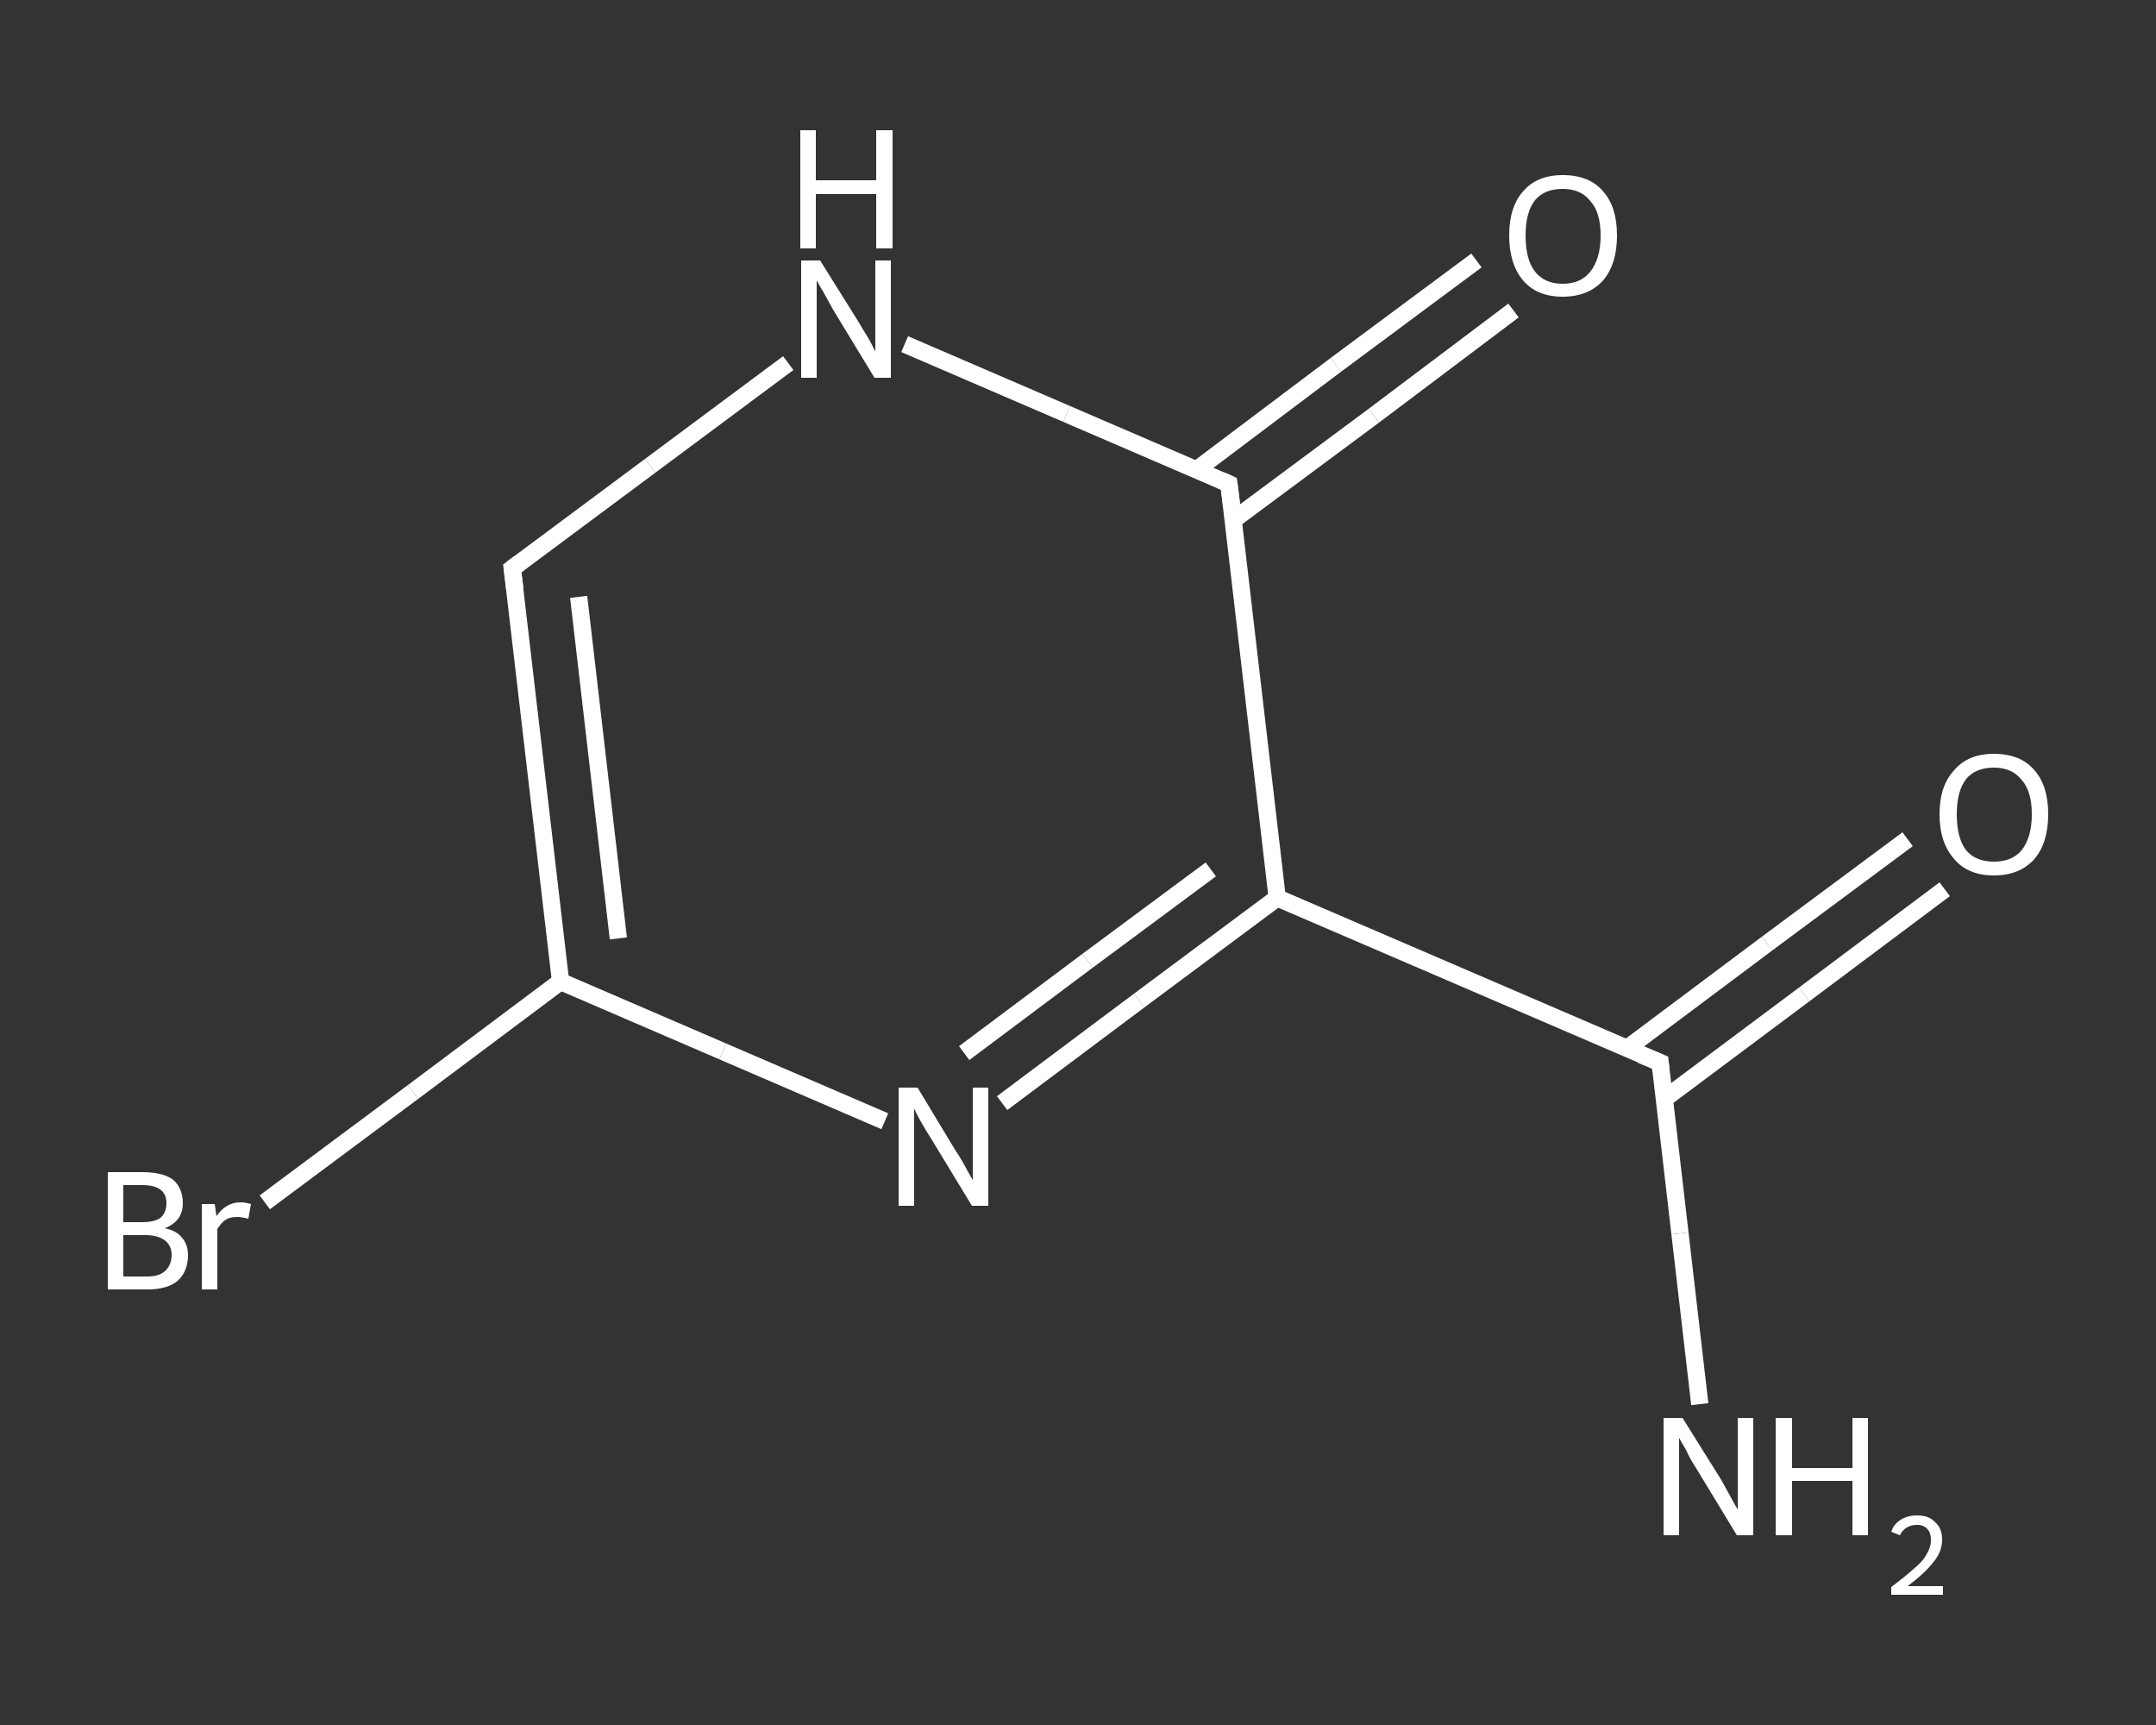<?xml version='1.0' encoding='iso-8859-1'?>
<svg version='1.1' baseProfile='full'
              xmlns='http://www.w3.org/2000/svg'
                      xmlns:rdkit='http://www.rdkit.org/xml'
                      xmlns:xlink='http://www.w3.org/1999/xlink'
                  xml:space='preserve'
width='250px' height='200px' viewBox='0 0 250 200'>
<rect x="0" y="0" width="250" height="200" fill="#333333" stroke="none"/>
<!-- END OF HEADER -->
<rect style='opacity:1.0;fill:transparent;stroke:none' width='250.0' height='200.0' x='0.0' y='0.0'> </rect>
<path class='bond-0 atom-0 atom-1' d='M 197.1,162.8 L 194.8,143.0' style='fill:none;fill-rule:evenodd;stroke:#FFFFFF;stroke-width:2.0px;stroke-linecap:butt;stroke-linejoin:miter;stroke-opacity:1' />
<path class='bond-0 atom-0 atom-1' d='M 194.8,143.0 L 192.5,123.2' style='fill:none;fill-rule:evenodd;stroke:#FFFFFF;stroke-width:2.0px;stroke-linecap:butt;stroke-linejoin:miter;stroke-opacity:1' />
<path class='bond-1 atom-1 atom-2' d='M 193.0,127.4 L 209.2,115.3' style='fill:none;fill-rule:evenodd;stroke:#FFFFFF;stroke-width:2.0px;stroke-linecap:butt;stroke-linejoin:miter;stroke-opacity:1' />
<path class='bond-1 atom-1 atom-2' d='M 209.2,115.3 L 225.5,103.1' style='fill:none;fill-rule:evenodd;stroke:#FFFFFF;stroke-width:2.0px;stroke-linecap:butt;stroke-linejoin:miter;stroke-opacity:1' />
<path class='bond-1 atom-1 atom-2' d='M 188.6,121.6 L 204.9,109.4' style='fill:none;fill-rule:evenodd;stroke:#FFFFFF;stroke-width:2.0px;stroke-linecap:butt;stroke-linejoin:miter;stroke-opacity:1' />
<path class='bond-1 atom-1 atom-2' d='M 204.9,109.4 L 221.2,97.3' style='fill:none;fill-rule:evenodd;stroke:#FFFFFF;stroke-width:2.0px;stroke-linecap:butt;stroke-linejoin:miter;stroke-opacity:1' />
<path class='bond-2 atom-1 atom-3' d='M 192.5,123.2 L 148.1,104.1' style='fill:none;fill-rule:evenodd;stroke:#FFFFFF;stroke-width:2.0px;stroke-linecap:butt;stroke-linejoin:miter;stroke-opacity:1' />
<path class='bond-3 atom-3 atom-4' d='M 148.1,104.1 L 132.1,116.0' style='fill:none;fill-rule:evenodd;stroke:#FFFFFF;stroke-width:2.0px;stroke-linecap:butt;stroke-linejoin:miter;stroke-opacity:1' />
<path class='bond-3 atom-3 atom-4' d='M 132.1,116.0 L 116.2,127.9' style='fill:none;fill-rule:evenodd;stroke:#FFFFFF;stroke-width:2.0px;stroke-linecap:butt;stroke-linejoin:miter;stroke-opacity:1' />
<path class='bond-3 atom-3 atom-4' d='M 140.4,100.8 L 126.1,111.4' style='fill:none;fill-rule:evenodd;stroke:#FFFFFF;stroke-width:2.0px;stroke-linecap:butt;stroke-linejoin:miter;stroke-opacity:1' />
<path class='bond-3 atom-3 atom-4' d='M 126.1,111.4 L 111.8,122.1' style='fill:none;fill-rule:evenodd;stroke:#FFFFFF;stroke-width:2.0px;stroke-linecap:butt;stroke-linejoin:miter;stroke-opacity:1' />
<path class='bond-4 atom-4 atom-5' d='M 102.6,130.0 L 83.8,121.9' style='fill:none;fill-rule:evenodd;stroke:#FFFFFF;stroke-width:2.0px;stroke-linecap:butt;stroke-linejoin:miter;stroke-opacity:1' />
<path class='bond-4 atom-4 atom-5' d='M 83.8,121.9 L 65.0,113.8' style='fill:none;fill-rule:evenodd;stroke:#FFFFFF;stroke-width:2.0px;stroke-linecap:butt;stroke-linejoin:miter;stroke-opacity:1' />
<path class='bond-5 atom-5 atom-6' d='M 65.0,113.8 L 47.9,126.6' style='fill:none;fill-rule:evenodd;stroke:#FFFFFF;stroke-width:2.0px;stroke-linecap:butt;stroke-linejoin:miter;stroke-opacity:1' />
<path class='bond-5 atom-5 atom-6' d='M 47.9,126.6 L 30.7,139.4' style='fill:none;fill-rule:evenodd;stroke:#FFFFFF;stroke-width:2.0px;stroke-linecap:butt;stroke-linejoin:miter;stroke-opacity:1' />
<path class='bond-6 atom-5 atom-7' d='M 65.0,113.8 L 59.4,65.9' style='fill:none;fill-rule:evenodd;stroke:#FFFFFF;stroke-width:2.0px;stroke-linecap:butt;stroke-linejoin:miter;stroke-opacity:1' />
<path class='bond-6 atom-5 atom-7' d='M 71.7,108.8 L 67.1,69.2' style='fill:none;fill-rule:evenodd;stroke:#FFFFFF;stroke-width:2.0px;stroke-linecap:butt;stroke-linejoin:miter;stroke-opacity:1' />
<path class='bond-7 atom-7 atom-8' d='M 59.4,65.9 L 75.4,54.0' style='fill:none;fill-rule:evenodd;stroke:#FFFFFF;stroke-width:2.0px;stroke-linecap:butt;stroke-linejoin:miter;stroke-opacity:1' />
<path class='bond-7 atom-7 atom-8' d='M 75.4,54.0 L 91.4,42.1' style='fill:none;fill-rule:evenodd;stroke:#FFFFFF;stroke-width:2.0px;stroke-linecap:butt;stroke-linejoin:miter;stroke-opacity:1' />
<path class='bond-8 atom-8 atom-9' d='M 104.9,39.9 L 123.7,48.0' style='fill:none;fill-rule:evenodd;stroke:#FFFFFF;stroke-width:2.0px;stroke-linecap:butt;stroke-linejoin:miter;stroke-opacity:1' />
<path class='bond-8 atom-8 atom-9' d='M 123.7,48.0 L 142.5,56.1' style='fill:none;fill-rule:evenodd;stroke:#FFFFFF;stroke-width:2.0px;stroke-linecap:butt;stroke-linejoin:miter;stroke-opacity:1' />
<path class='bond-9 atom-9 atom-10' d='M 143.0,60.3 L 159.3,48.2' style='fill:none;fill-rule:evenodd;stroke:#FFFFFF;stroke-width:2.0px;stroke-linecap:butt;stroke-linejoin:miter;stroke-opacity:1' />
<path class='bond-9 atom-9 atom-10' d='M 159.3,48.2 L 175.5,36.0' style='fill:none;fill-rule:evenodd;stroke:#FFFFFF;stroke-width:2.0px;stroke-linecap:butt;stroke-linejoin:miter;stroke-opacity:1' />
<path class='bond-9 atom-9 atom-10' d='M 138.7,54.5 L 154.9,42.3' style='fill:none;fill-rule:evenodd;stroke:#FFFFFF;stroke-width:2.0px;stroke-linecap:butt;stroke-linejoin:miter;stroke-opacity:1' />
<path class='bond-9 atom-9 atom-10' d='M 154.9,42.3 L 171.2,30.2' style='fill:none;fill-rule:evenodd;stroke:#FFFFFF;stroke-width:2.0px;stroke-linecap:butt;stroke-linejoin:miter;stroke-opacity:1' />
<path class='bond-10 atom-9 atom-3' d='M 142.5,56.1 L 148.1,104.1' style='fill:none;fill-rule:evenodd;stroke:#FFFFFF;stroke-width:2.0px;stroke-linecap:butt;stroke-linejoin:miter;stroke-opacity:1' />
<path d='M 192.6,124.2 L 192.5,123.2 L 190.3,122.3' style='fill:none;stroke:#FFFFFF;stroke-width:2.0px;stroke-linecap:butt;stroke-linejoin:miter;stroke-opacity:1;' />
<path d='M 59.7,68.3 L 59.4,65.9 L 60.2,65.3' style='fill:none;stroke:#FFFFFF;stroke-width:2.0px;stroke-linecap:butt;stroke-linejoin:miter;stroke-opacity:1;' />
<path d='M 141.6,55.7 L 142.5,56.1 L 142.8,58.5' style='fill:none;stroke:#FFFFFF;stroke-width:2.0px;stroke-linecap:butt;stroke-linejoin:miter;stroke-opacity:1;' />
<path class='atom-0' d='M 195.1 164.4
L 199.6 171.6
Q 200.0 172.3, 200.7 173.6
Q 201.4 174.9, 201.5 175.0
L 201.5 164.4
L 203.3 164.4
L 203.3 178.0
L 201.4 178.0
L 196.6 170.1
Q 196.0 169.2, 195.5 168.1
Q 194.9 167.1, 194.7 166.7
L 194.7 178.0
L 192.9 178.0
L 192.9 164.4
L 195.1 164.4
' fill='#FFFFFF'/>
<path class='atom-0' d='M 205.9 164.4
L 207.8 164.4
L 207.8 170.2
L 214.8 170.2
L 214.8 164.4
L 216.6 164.4
L 216.6 178.0
L 214.8 178.0
L 214.8 171.7
L 207.8 171.7
L 207.8 178.0
L 205.9 178.0
L 205.9 164.4
' fill='#FFFFFF'/>
<path class='atom-0' d='M 219.3 177.6
Q 219.6 176.7, 220.4 176.2
Q 221.2 175.7, 222.3 175.7
Q 223.7 175.7, 224.4 176.5
Q 225.2 177.2, 225.2 178.5
Q 225.2 179.9, 224.2 181.1
Q 223.2 182.4, 221.2 183.9
L 225.3 183.9
L 225.3 184.9
L 219.3 184.9
L 219.3 184.0
Q 220.9 182.8, 221.9 181.9
Q 223.0 181.0, 223.4 180.2
Q 223.9 179.4, 223.9 178.6
Q 223.9 177.7, 223.5 177.3
Q 223.1 176.8, 222.3 176.8
Q 221.6 176.8, 221.1 177.1
Q 220.6 177.4, 220.3 178.0
L 219.3 177.6
' fill='#FFFFFF'/>
<path class='atom-2' d='M 224.9 94.4
Q 224.9 91.1, 226.6 89.3
Q 228.2 87.4, 231.2 87.4
Q 234.3 87.4, 235.9 89.3
Q 237.5 91.1, 237.5 94.4
Q 237.5 97.7, 235.9 99.6
Q 234.2 101.5, 231.2 101.5
Q 228.2 101.5, 226.6 99.6
Q 224.9 97.7, 224.9 94.4
M 231.2 99.9
Q 233.3 99.9, 234.4 98.6
Q 235.6 97.1, 235.6 94.4
Q 235.6 91.7, 234.4 90.4
Q 233.3 89.0, 231.2 89.0
Q 229.1 89.0, 228.0 90.3
Q 226.9 91.7, 226.9 94.4
Q 226.9 97.2, 228.0 98.6
Q 229.1 99.9, 231.2 99.9
' fill='#FFFFFF'/>
<path class='atom-4' d='M 106.4 126.1
L 110.8 133.4
Q 111.3 134.1, 112.0 135.4
Q 112.7 136.7, 112.8 136.8
L 112.8 126.1
L 114.6 126.1
L 114.6 139.8
L 112.7 139.8
L 107.9 131.9
Q 107.3 131.0, 106.7 129.9
Q 106.1 128.8, 106.0 128.5
L 106.0 139.8
L 104.2 139.8
L 104.2 126.1
L 106.4 126.1
' fill='#FFFFFF'/>
<path class='atom-6' d='M 19.1 142.4
Q 20.5 142.7, 21.1 143.5
Q 21.8 144.3, 21.8 145.5
Q 21.8 147.4, 20.6 148.5
Q 19.4 149.5, 17.1 149.5
L 12.5 149.5
L 12.5 135.9
L 16.5 135.9
Q 18.9 135.9, 20.1 136.8
Q 21.2 137.8, 21.2 139.5
Q 21.2 141.6, 19.1 142.4
M 14.3 137.4
L 14.3 141.7
L 16.5 141.7
Q 17.9 141.7, 18.6 141.2
Q 19.3 140.6, 19.3 139.5
Q 19.3 137.4, 16.5 137.4
L 14.3 137.4
M 17.1 148.0
Q 18.4 148.0, 19.1 147.4
Q 19.9 146.7, 19.9 145.5
Q 19.9 144.4, 19.1 143.8
Q 18.3 143.2, 16.8 143.2
L 14.3 143.2
L 14.3 148.0
L 17.1 148.0
' fill='#FFFFFF'/>
<path class='atom-6' d='M 24.9 139.6
L 25.1 141.0
Q 26.2 139.4, 27.9 139.4
Q 28.4 139.4, 29.1 139.6
L 28.8 141.3
Q 28.0 141.1, 27.5 141.1
Q 26.7 141.1, 26.2 141.4
Q 25.7 141.7, 25.2 142.5
L 25.2 149.5
L 23.4 149.5
L 23.4 139.6
L 24.9 139.6
' fill='#FFFFFF'/>
<path class='atom-8' d='M 95.1 30.2
L 99.6 37.4
Q 100.0 38.1, 100.8 39.4
Q 101.5 40.7, 101.5 40.8
L 101.5 30.2
L 103.3 30.2
L 103.3 43.8
L 101.4 43.8
L 96.6 35.9
Q 96.1 35.0, 95.5 33.9
Q 94.9 32.9, 94.7 32.5
L 94.7 43.8
L 92.9 43.8
L 92.9 30.2
L 95.1 30.2
' fill='#FFFFFF'/>
<path class='atom-8' d='M 92.8 15.1
L 94.6 15.1
L 94.6 20.9
L 101.6 20.9
L 101.6 15.1
L 103.5 15.1
L 103.5 28.8
L 101.6 28.8
L 101.6 22.5
L 94.6 22.5
L 94.6 28.8
L 92.8 28.8
L 92.8 15.1
' fill='#FFFFFF'/>
<path class='atom-10' d='M 175.0 27.3
Q 175.0 24.0, 176.6 22.2
Q 178.2 20.3, 181.2 20.3
Q 184.3 20.3, 185.9 22.2
Q 187.5 24.0, 187.5 27.3
Q 187.5 30.6, 185.9 32.5
Q 184.2 34.4, 181.2 34.4
Q 178.2 34.4, 176.6 32.5
Q 175.0 30.6, 175.0 27.3
M 181.2 32.9
Q 183.3 32.9, 184.4 31.5
Q 185.6 30.0, 185.6 27.3
Q 185.6 24.6, 184.4 23.3
Q 183.3 21.9, 181.2 21.9
Q 179.1 21.9, 178.0 23.2
Q 176.9 24.6, 176.9 27.3
Q 176.9 30.1, 178.0 31.5
Q 179.1 32.9, 181.2 32.9
' fill='#FFFFFF'/>
</svg>
